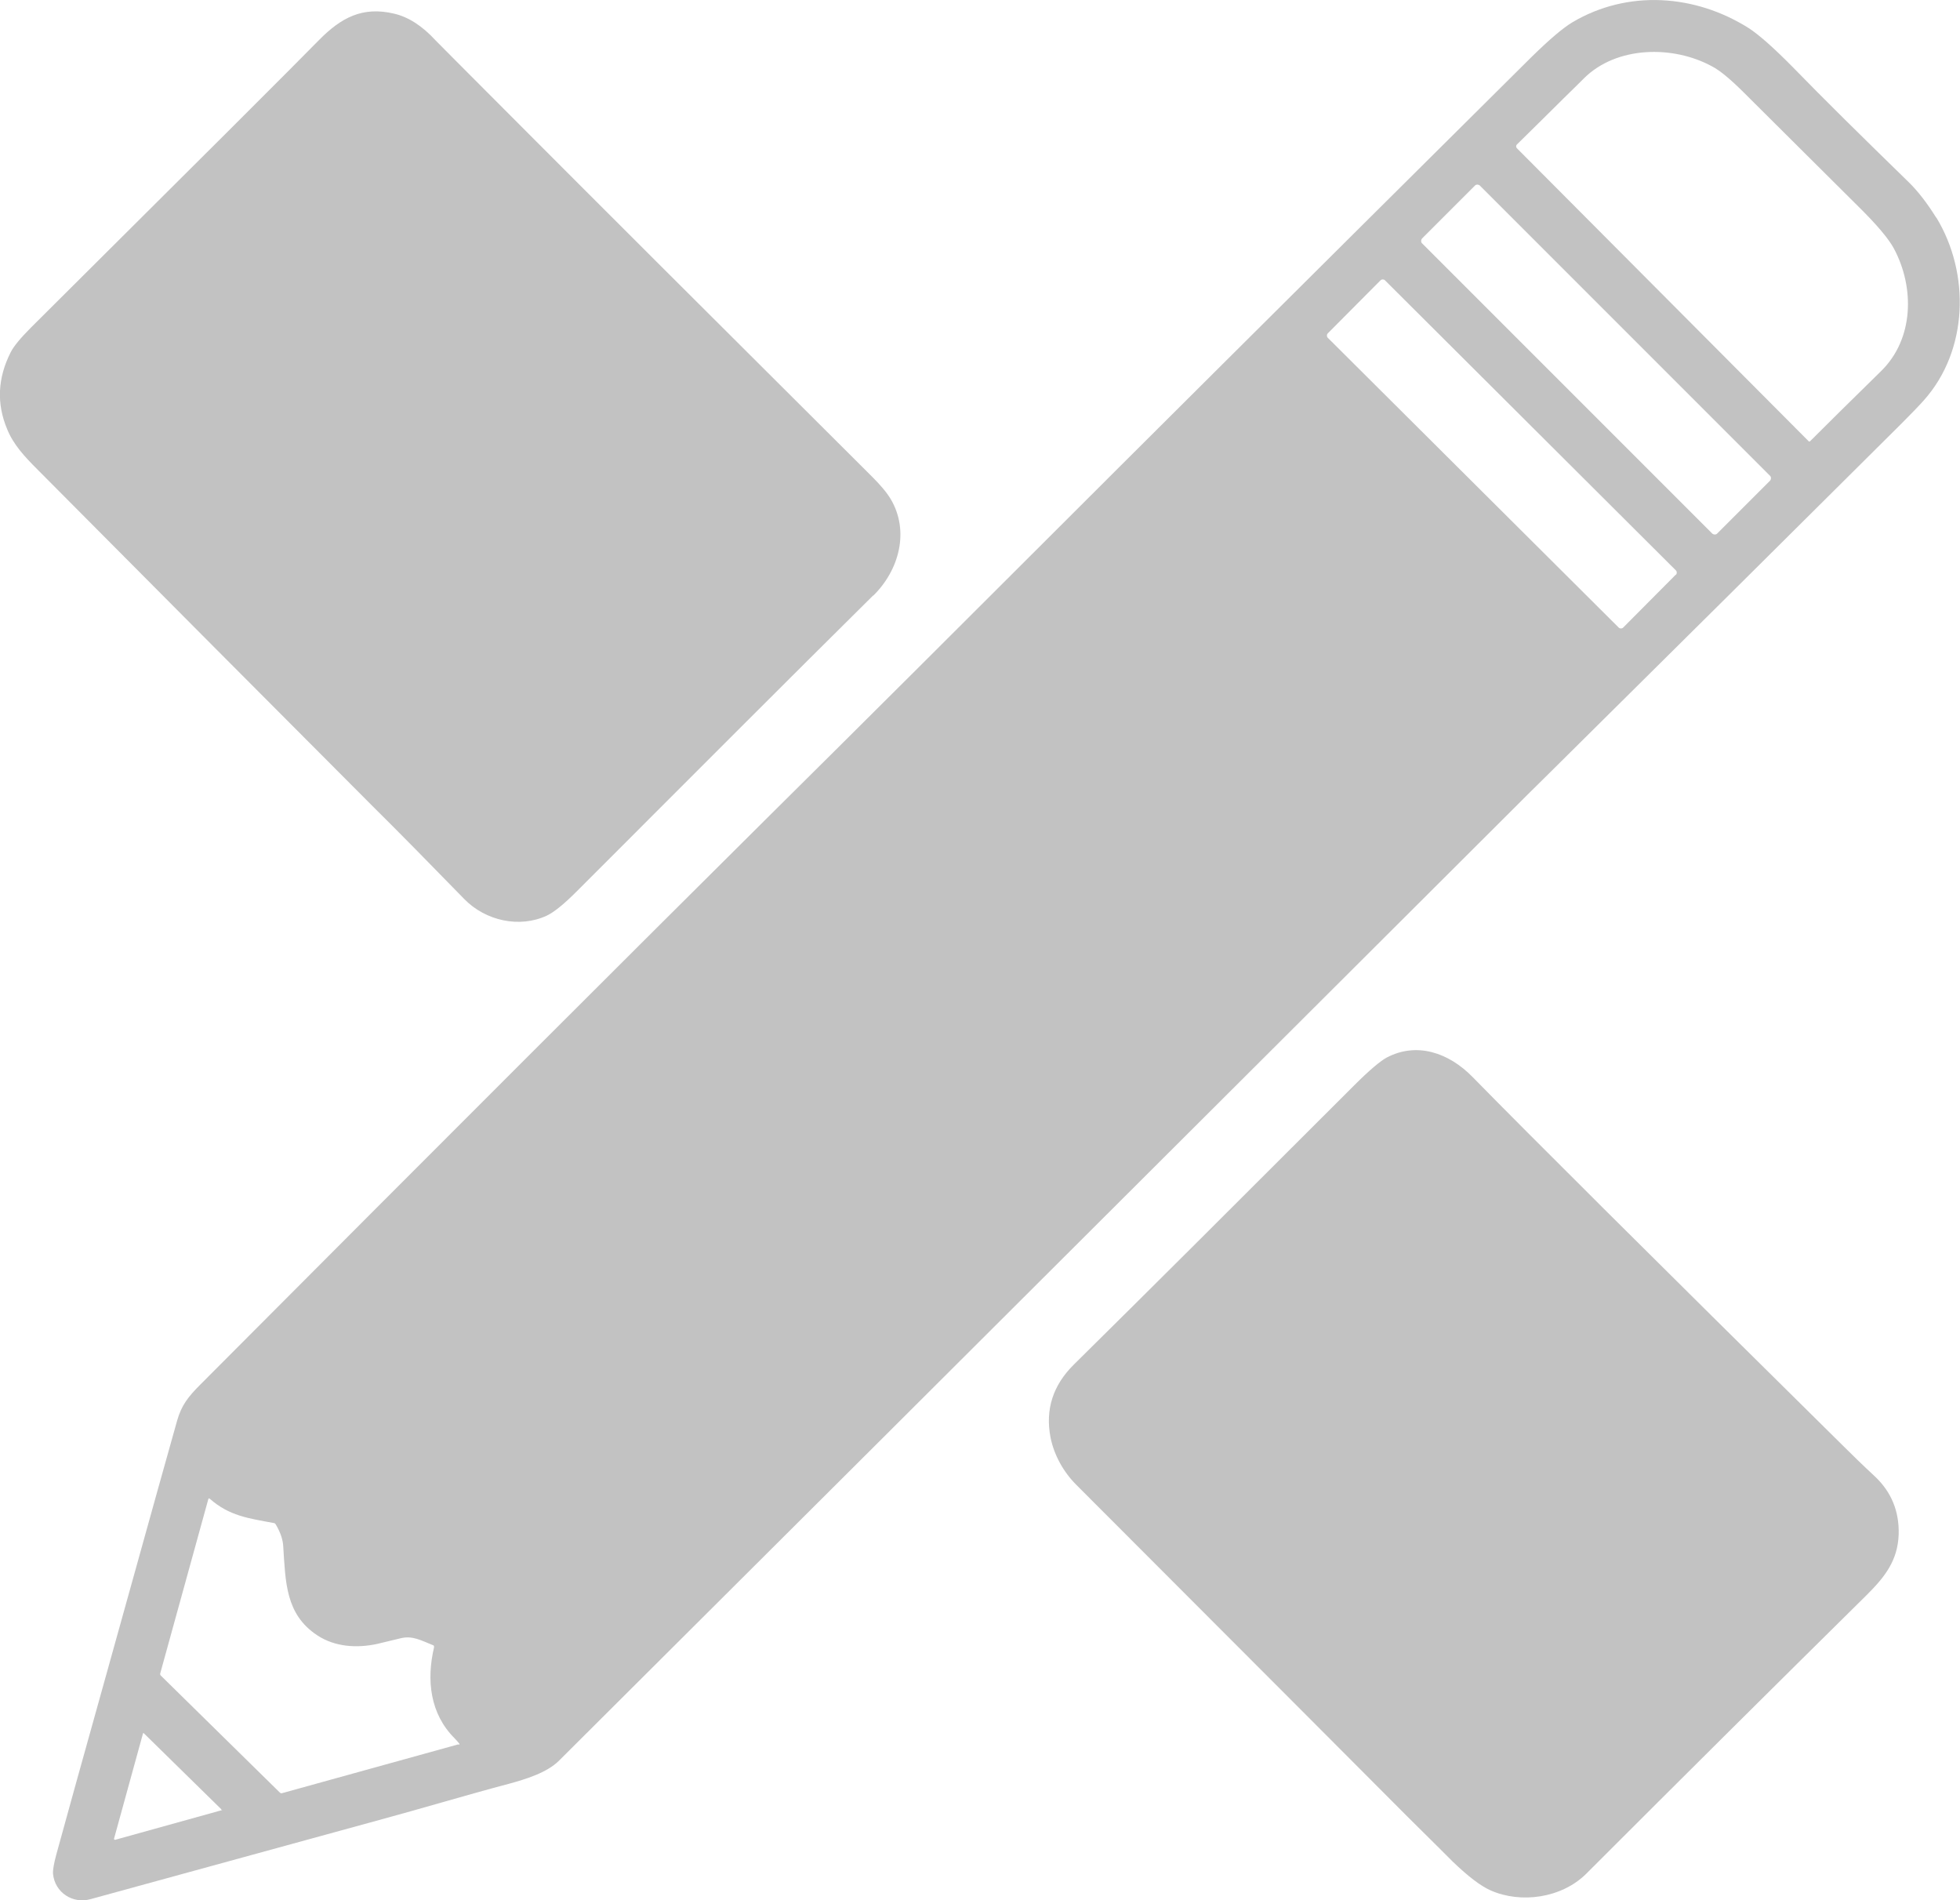 <?xml version="1.0" encoding="UTF-8"?><svg id="Layer_2" xmlns="http://www.w3.org/2000/svg" width="661.6" height="641.3" viewBox="0 0 661.6 641.3"><defs><style>.cls-1{fill:#c2c2c2;}</style></defs><g id="Layer_2-2"><g id="Layer_1-2"><path class="cls-1" d="M653.6,73.5c-3-4.8-6.1-8.9-9.4-12.1-15.6-15.2-28.6-28-39-38.7-6.5-6.6-11.5-11-14.9-13.2-18.2-11.5-40.9-13-59.5-2-3.2,1.9-7.9,5.9-14.1,12-84.7,84.1-138.6,137.8-161.6,160.8s-64.7,64.6-96.7,96.3c-43.6,43.3-107.2,106.8-190.7,190.6-4.2,4.2-6.4,7-7.9,12.2-1,3.5-8.9,31.7-23.6,84.6-8.4,30-14.1,50.6-17.2,61.9-.8,3-1.2,5.2-1.1,6.5.6,6.3,6.7,10.3,12.8,8.5,9.8-2.7,41.9-11.5,96.3-26.4,15.9-4.3,29.7-8.5,44.8-12.5,5.5-1.5,12.8-3.7,16.9-7.8,40.4-40.2,147-146.5,320-319.1,4.6-4.6,9.3-9.3,14.2-14.1,40.2-39.8,79.9-79.2,118.9-118,3.3-3.3,5.9-6,7.6-7.9,15-16.8,15.7-42.8,4.2-61.7h0ZM74.9,610.9h0l-36,10c-.2,0-.3,0-.4-.2v-.2l9.8-35.6h.2l26.2,25.7h0v.2h.3ZM154.7,588.7l-59.6,16.5c-.2,0-.4,0-.6-.2l-40.2-39.5c-.2-.2-.3-.5-.2-.8l16.2-58.7c0-.3.3-.4.5-.2,6.6,5.8,13,6.6,21.6,8.2.3,0,.5.2.7.5,1.6,2.7,2.4,5.2,2.5,7.3.8,12,.7,23,11.5,30.1,5.9,3.9,13.3,4.4,20.2,2.9,0,0,2.8-.7,7.9-1.9,4-1,6.9.7,10.9,2.3.3,0,.5.4.4.8-2.6,11.1-1.3,22.4,6.9,30.6.6.6,1.1,1.2,1.6,1.8.2.2.1.4-.2.4h0ZM565.7,193.9l-17.8,17.9c-.4.4-1.1.4-1.5,0l-98.2-97.8c-.4-.4-.4-1.1,0-1.5l17.8-17.9c.4-.4,1.1-.4,1.5,0l98.2,97.9c.4.4.4,1.1,0,1.5h0ZM597.5,162.2l-17.9,17.9c-.4.4-1.1.4-1.6,0l-98-98c-.4-.4-.4-1.1,0-1.6l17.9-17.9c.4-.4,1.1-.4,1.6,0l98,98c.4.4.4,1.1,0,1.6ZM634.9,125.3c-9.8,9.6-17.8,17.5-24,23.7h-.3l-98.6-99c-.3-.4-.3-.9,0-1.2,6.9-6.8,12.2-12,15.9-15.7,3.8-3.7,6-5.9,6.7-6.6,11-11,30.1-11.3,43.3-4.1,2.7,1.4,6.3,4.4,10.9,9,14,13.9,26.8,26.7,38.5,38.3,6.3,6.2,10.3,11,12,14.2,7,13.1,6.8,30.5-4.4,41.4h0Z"/><path class="cls-1" d="M294.7,201c-27.8,27.5-61.1,60.9-100.2,100-4.3,4.3-7.6,6.9-9.9,8-9.2,4.3-20.7,1.8-27.9-5.6-11.4-11.7-21.7-22.2-31.1-31.5-32.2-32.3-69.9-70.1-113-113.5-4.4-4.4-8.1-8.4-10.2-13.6-3.6-8.6-3.2-17.2,1.2-25.9,1-2,3.3-4.8,6.9-8.4C66,55.3,98.4,23,107.7,13.5c7.5-7.6,14.7-11.4,25.3-8.9,4.8,1.1,9.5,4.1,14,9,.8.8,9.1,9.2,25.2,25.3,27.5,27.6,68.2,68.2,122.2,122,2.9,2.9,5,5.4,6.3,7.6,6.3,10.7,2.9,23.8-5.9,32.5h0Z"/><path class="cls-1" d="M640.9,517.8c-.3,8.9-4.7,14.4-10.7,20.4-31.2,30.8-62.8,62.2-94.8,94.2-8.3,8.2-22,10.1-32.2,5.6-3.4-1.5-7.6-4.7-12.8-9.7-2.4-2.4-7.5-7.5-15.3-15.2-10.9-11-48.2-48.3-111.8-112-4.3-4.3-7.5-10-8.7-16-1.8-9.4.8-17.6,7.9-24.6,24-23.7,53.7-53.3,94.5-94.1,5.2-5.2,8.9-8.3,11.1-9.5,10.1-5.3,20.9-1.7,29,6.6,19.2,19.6,60.9,61.1,125.1,124.5,3,3,6.5,6.4,10.7,10.3,5.6,5.3,8.2,11.8,8,19.5h0Z"/></g></g></svg>